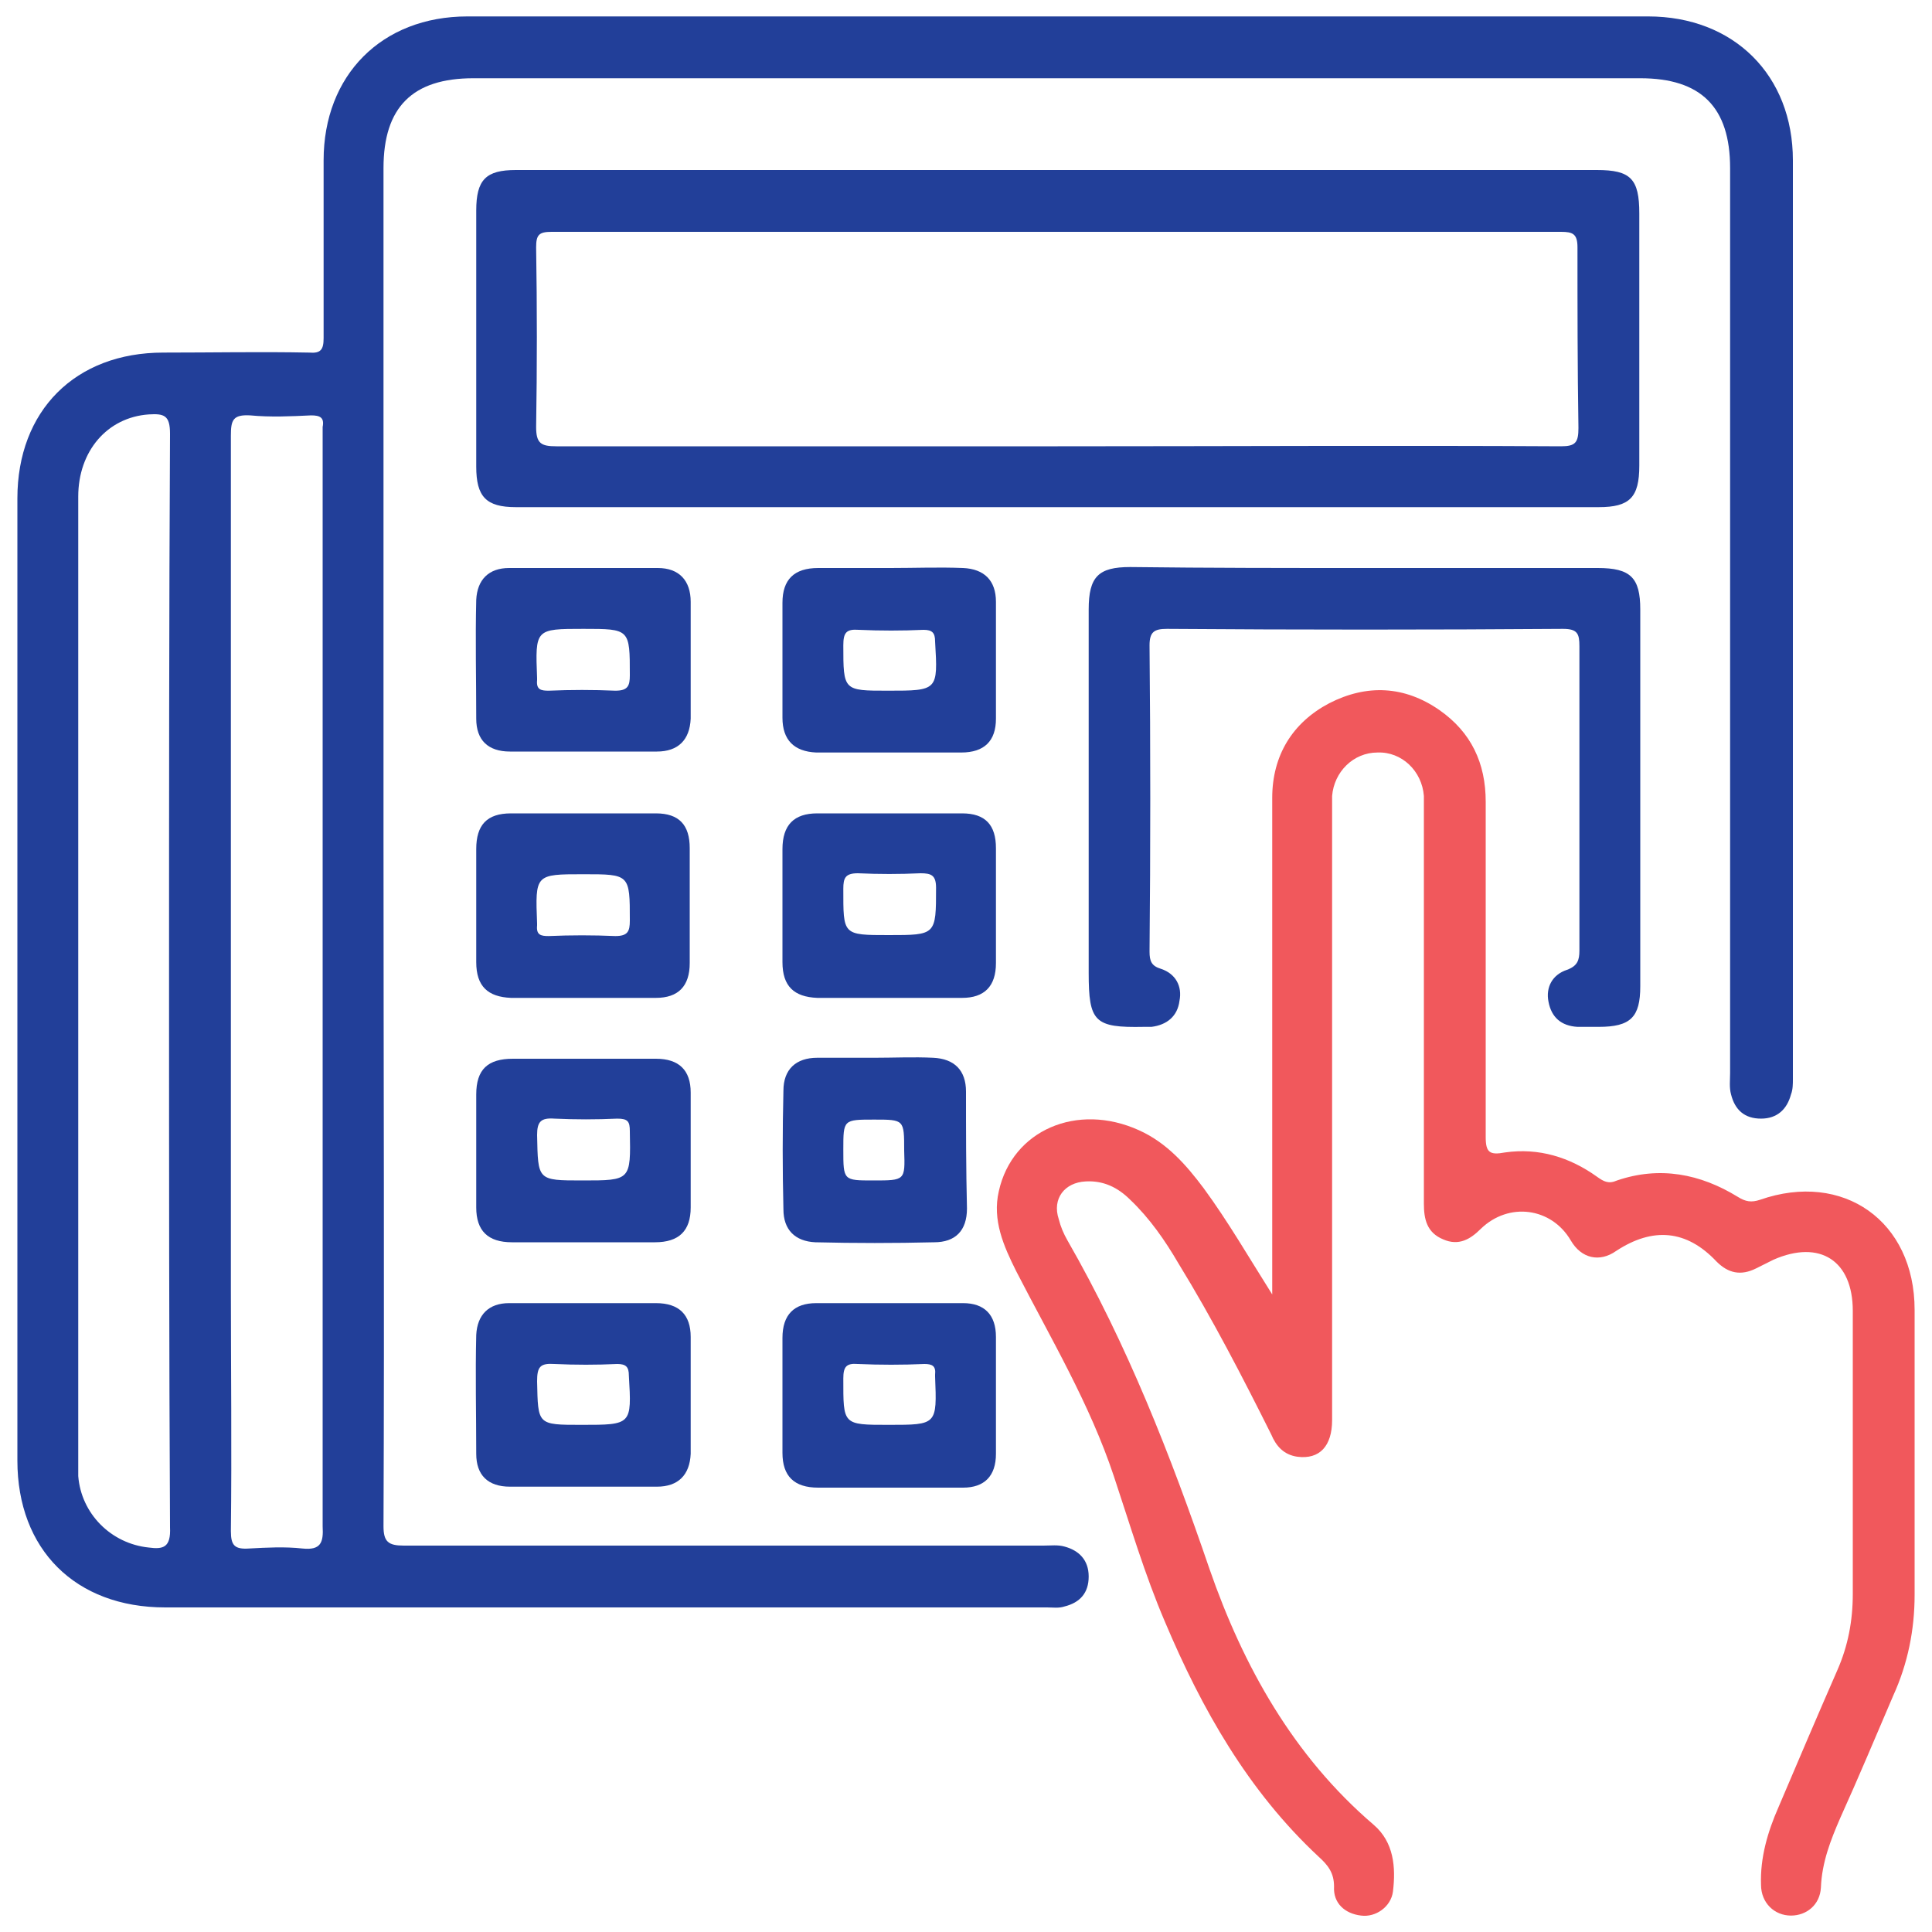 <?xml version="1.0" encoding="utf-8"?>
<!-- Generator: Adobe Illustrator 26.3.0, SVG Export Plug-In . SVG Version: 6.00 Build 0)  -->
<svg version="1.1" id="Layer_1" xmlns="http://www.w3.org/2000/svg" xmlns:xlink="http://www.w3.org/1999/xlink" x="0px" y="0px"
	 viewBox="0 0 200 200" style="enable-background:new 0 0 200 200;" xml:space="preserve">
<style type="text/css">
	.st0{fill:#223F99;}
	.st1{fill:#F1585C;}
</style>
<g>
	<path class="st0" d="M185.6,111.7c0-31.7,0-63.4,0-95.1c0-8.8-6.1-14.9-15-14.9c-40.7,0-81.5,0-122.2,0c-8.9,0-14.9,6.1-14.9,14.9
		c0,6.1,0,12.3,0,18.4c0,1.2-0.3,1.6-1.5,1.5c-5-0.1-10,0-15.1,0c-9.1,0-15.1,6-15.1,15.1v99.6c0,9.2,6,15.2,15.3,15.2h91.3
		c0.6,0,1.2,0.1,1.8-0.1c1.6-0.4,2.5-1.4,2.5-3.1c0-1.7-1-2.7-2.5-3.1c-0.7-0.2-1.4-0.1-2.2-0.1c-22.1,0-44.1,0-66.2,0
		c-1.6,0-2.1-0.4-2.1-2c0.1-23.7,0-47.4,0-71.1V17.4c0-6.3,3-9.3,9.3-9.3c40.3,0,80.6,0,120.8,0c6.3,0,9.3,3,9.3,9.3v93.7
		c0,0.7-0.1,1.5,0.1,2.2c0.4,1.6,1.4,2.5,3.1,2.5c1.7,0,2.7-1,3.1-2.5C185.6,112.8,185.6,112.2,185.6,111.7z M15.4,160.2
		c-3.9-0.4-7-3.5-7.3-7.4c0-0.4,0-0.8,0-1.2c0-33.4,0-66.8,0-100.2c0-4.7,3-8.2,7.3-8.5c1.6-0.1,2.2,0.1,2.2,2
		c-0.1,18.9-0.1,37.9-0.1,56.8c0,18.8,0,37.6,0.1,56.4C17.7,160.2,16.9,160.4,15.4,160.2z M31.3,160.3c-1.8-0.2-3.7-0.1-5.5,0
		c-1.5,0.1-1.9-0.3-1.9-1.8c0.1-8.4,0-16.8,0-25.1v-31.7c0-18.9,0-37.8,0-56.6c0-1.6,0.2-2.2,2-2.1c2.1,0.2,4.2,0.1,6.3,0
		c0.9,0,1.4,0.2,1.2,1.2c0,0.3,0,0.7,0,1c0,37.6,0,75.2,0,112.8C33.5,159.7,33.2,160.5,31.3,160.3z"/>
	<path class="st1" d="M131.7,134c0-0.7,0-1.4,0-2.1c0-16.4,0-32.9,0-49.3c0-4.4,2.1-7.8,5.9-9.8c3.9-2,7.8-1.8,11.4,0.7
		c3.3,2.3,4.8,5.5,4.8,9.5c0,11.6,0,23.1,0,34.7c0,1.6,0.4,1.9,2,1.6c3.5-0.5,6.7,0.5,9.5,2.5c0.7,0.5,1.2,0.8,2.1,0.4
		c4.4-1.5,8.6-0.7,12.5,1.7c0.8,0.5,1.4,0.6,2.3,0.3c8.6-3,16,2.2,16,11.4c0,9.8,0,19.7,0,29.5c0,3.6-0.7,7.1-2.2,10.4
		c-1.8,4.2-3.6,8.5-5.5,12.7c-1,2.3-1.9,4.6-2,7.2c-0.1,1.8-1.5,2.9-3.1,2.9c-1.7,0-3.1-1.3-3.1-3.2c-0.1-2.8,0.7-5.5,1.8-8
		c2-4.7,4-9.4,6.1-14.2c1.1-2.5,1.6-5.1,1.6-7.9c0-9.8,0-19.5,0-29.3c0-5.2-3.4-7.4-8.2-5.3c-0.6,0.3-1.2,0.6-1.8,0.9
		c-1.6,0.8-2.9,0.5-4.1-0.7c-3.1-3.3-6.6-3.6-10.4-1.1c-1.7,1.2-3.6,0.8-4.7-1.1c-2-3.4-6.4-4-9.3-1.2c-1.1,1.1-2.3,1.8-3.9,1.1
		c-1.7-0.7-2-2.1-2-3.7c0-13.5,0-26.9,0-40.4c0-0.6,0-1.2,0-1.8c-0.2-2.6-2.3-4.6-4.8-4.5c-2.5,0-4.5,2-4.7,4.5c0,0.6,0,1.2,0,1.8
		c0,20.9,0,41.9,0,62.8c0,2.7-1.3,4.1-3.6,3.8c-1.4-0.2-2.2-1.1-2.7-2.3c-3-6-6.1-12-9.6-17.7c-1.4-2.4-3-4.7-5-6.6
		c-1.3-1.3-2.8-2-4.6-1.9c-2.2,0.1-3.5,1.8-2.8,3.9c0.2,0.8,0.5,1.5,0.9,2.2c6.2,10.8,10.7,22.3,14.7,34c3.5,10.1,8.7,19.4,17,26.5
		c2.1,1.8,2.3,4.4,2,6.9c-0.2,1.6-1.8,2.7-3.3,2.5c-1.7-0.2-2.9-1.3-2.8-3c0-1.4-0.6-2.2-1.6-3.1c-7.3-6.8-12.1-15.3-15.9-24.3
		c-2.1-4.9-3.6-10-5.3-15.1c-2.5-7.5-6.5-14.2-10.1-21.2c-1.3-2.6-2.5-5.3-1.8-8.3c1.4-6.3,8.1-9.2,14.5-6.3c2.9,1.3,4.9,3.6,6.7,6
		C127.1,126.4,129.3,130.2,131.7,134z"/>
	<path class="st0" d="M165.3,17.6H53.4c-3.1,0-4.1,1-4.1,4.2c0,8.8,0,17.7,0,26.5c0,3.1,1,4.2,4.1,4.2h112.1c3.2,0,4.2-1,4.2-4.3
		V22.1C169.7,18.5,168.8,17.6,165.3,17.6z M163.4,44.3c0,1.5-0.3,1.9-1.8,1.9c-17.4-0.1-34.7,0-52.1,0c-17.3,0-34.6,0-51.9,0
		c-1.6,0-2.1-0.3-2.1-2c0.1-6.2,0.1-12.4,0-18.6c0-1.3,0.3-1.6,1.6-1.6c34.8,0,69.7,0,104.5,0c1.2,0,1.7,0.2,1.7,1.6
		C163.3,31.8,163.3,38,163.4,44.3z"/>
	<path class="st0" d="M141.2,58.8c8.1,0,16.1,0,24.2,0c3.4,0,4.4,1,4.4,4.3c0,13,0,26,0,39c0,3.2-1,4.2-4.3,4.2c-0.7,0-1.5,0-2.2,0
		c-1.7-0.1-2.7-1-3-2.6c-0.3-1.5,0.4-2.8,1.9-3.3c1.1-0.4,1.3-1,1.3-2c0-10.5,0-21,0-31.5c0-1.3-0.2-1.8-1.7-1.8
		c-13.7,0.1-27.3,0.1-41,0c-1.3,0-1.8,0.3-1.8,1.7c0.1,10.6,0.1,21.1,0,31.7c0,1,0.2,1.5,1.2,1.8c1.5,0.5,2.2,1.8,1.9,3.3
		c-0.2,1.6-1.3,2.5-2.9,2.7c-0.3,0-0.5,0-0.8,0c-5.1,0.1-5.7-0.5-5.7-5.6c0-12.5,0-25.1,0-37.6c0-3.4,1-4.4,4.3-4.4
		C125.1,58.8,133.1,58.8,141.2,58.8z"/>
	<path class="st0" d="M71.5,62.3c0-2.2-1.2-3.5-3.4-3.5c-5.1,0-10.3,0-15.4,0c-2.1,0-3.3,1.2-3.4,3.3c-0.1,4.1,0,8.2,0,12.3
		c0,2.2,1.2,3.4,3.5,3.4c2.5,0,5,0,7.5,0c2.6,0,5.1,0,7.7,0c2.2,0,3.4-1.2,3.5-3.4C71.5,70.4,71.5,66.3,71.5,62.3z M65.2,69.9
		c0,1.1-0.2,1.6-1.5,1.6c-2.3-0.1-4.6-0.1-6.9,0c-0.8,0-1.3-0.1-1.2-1.1c0-0.1,0-0.1,0-0.2c-0.2-5.1-0.2-5.1,4.8-5.1
		C65.2,65.1,65.2,65.1,65.2,69.9z"/>
	<path class="st0" d="M99.7,58.8c-2.5-0.1-5,0-7.5,0c-2.5,0-5,0-7.5,0c-2.5,0-3.7,1.2-3.7,3.6c0,4,0,7.9,0,11.9
		c0,2.3,1.2,3.5,3.5,3.6c5,0,10,0,15,0c2.4,0,3.6-1.2,3.6-3.5c0-4,0-8,0-12.1C103.1,60.1,101.9,58.9,99.7,58.8z M91.9,71.5
		c-4.6,0-4.6,0-4.6-4.7c0-1.3,0.3-1.7,1.6-1.6c2.2,0.1,4.5,0.1,6.7,0c0.9,0,1.2,0.3,1.2,1.2C97.1,71.5,97.1,71.5,91.9,71.5z"/>
	<path class="st0" d="M67.9,84.2c-5,0-10,0-15,0c-2.5,0-3.6,1.2-3.6,3.7c0,3.9,0,7.8,0,11.7c0,2.5,1.2,3.6,3.6,3.7c2.5,0,5,0,7.5,0
		c2.5,0,5,0,7.5,0c2.3,0,3.5-1.2,3.5-3.6c0-4,0-7.9,0-11.9C71.4,85.4,70.3,84.2,67.9,84.2z M65.2,95.3c0,1.1-0.2,1.6-1.5,1.6
		c-2.3-0.1-4.6-0.1-6.9,0c-0.8,0-1.3-0.1-1.2-1.1c0-0.1,0-0.1,0-0.2c-0.2-5.1-0.2-5.1,4.8-5.1C65.2,90.5,65.2,90.5,65.2,95.3z"/>
	<path class="st0" d="M99.6,84.2c-5,0-10,0-15,0c-2.4,0-3.6,1.2-3.6,3.7c0,3.9,0,7.8,0,11.7c0,2.5,1.2,3.6,3.6,3.7c2.5,0,5,0,7.5,0
		s5,0,7.5,0c2.3,0,3.5-1.2,3.5-3.6c0-4,0-7.9,0-11.9C103.1,85.4,102,84.2,99.6,84.2z M92,96.8c-4.8,0-4.7,0-4.7-4.8
		c0-1.1,0.2-1.6,1.5-1.6c2.2,0.1,4.3,0.1,6.5,0c1.1,0,1.6,0.2,1.6,1.5C96.9,96.8,96.9,96.8,92,96.8z"/>
	<path class="st0" d="M71.5,113.1c0-2.3-1.2-3.5-3.6-3.5c-2.5,0-5,0-7.5,0c-2.4,0-4.9,0-7.3,0c-2.6,0-3.8,1.1-3.8,3.7
		c0,3.9,0,7.8,0,11.7c0,2.4,1.2,3.6,3.7,3.6c4.9,0,9.9,0,14.8,0c2.5,0,3.7-1.2,3.7-3.6C71.5,121,71.5,117,71.5,113.1z M60.3,122.2
		c-4.7,0-4.6,0-4.7-4.7c0-1.4,0.4-1.8,1.8-1.7c2.2,0.1,4.3,0.1,6.5,0c1.1,0,1.3,0.3,1.3,1.3C65.3,122.2,65.3,122.2,60.3,122.2z"/>
	<path class="st0" d="M71.5,138.4c0-2.3-1.2-3.5-3.6-3.5c-2.4,0-4.9,0-7.3,0c-2.6,0-5.3,0-7.9,0c-2.1,0-3.3,1.2-3.4,3.3
		c-0.1,4.1,0,8.2,0,12.3c0,2.2,1.2,3.4,3.5,3.4c5.1,0,10.1,0,15.2,0c2.2,0,3.4-1.2,3.5-3.4C71.5,146.4,71.5,142.4,71.5,138.4z
		 M60.2,147.5c-4.6,0-4.5,0-4.6-4.5c0-1.5,0.3-1.9,1.8-1.8c2.2,0.1,4.3,0.1,6.5,0c0.9,0,1.2,0.3,1.2,1.2
		C65.4,147.5,65.4,147.5,60.2,147.5z"/>
	<path class="st0" d="M99.7,134.9c-5.1,0-10.1,0-15.2,0c-2.3,0-3.5,1.2-3.5,3.6c0,4,0,7.9,0,11.9c0,2.4,1.2,3.6,3.7,3.6
		c2.4,0,4.9,0,7.3,0c2.6,0,5.1,0,7.7,0c2.2,0,3.4-1.2,3.4-3.5c0-4,0-8,0-12.1C103.1,136.1,101.9,134.9,99.7,134.9z M92,147.5
		c-4.8,0-4.7,0-4.7-4.8c0-1.2,0.3-1.6,1.5-1.5c2.3,0.1,4.6,0.1,6.9,0c0.8,0,1.2,0.2,1.1,1.1c0,0.1,0,0.1,0,0.2
		C97,147.5,97,147.5,92,147.5z"/>
	<path class="st0" d="M100,113c0-2.2-1.2-3.4-3.4-3.5c-2-0.1-4.1,0-6.1,0c-2,0-4,0-5.9,0c-2.2,0-3.5,1.2-3.5,3.4
		c-0.1,4.1-0.1,8.2,0,12.3c0,2.1,1.2,3.3,3.3,3.4c4.1,0.1,8.2,0.1,12.3,0c2.2,0,3.4-1.2,3.4-3.5C100,121,100,117,100,113z
		 M90.4,122.2c-3.1,0-3.1,0-3.1-3.2c0-3.1,0-3.1,3.2-3.1c3.1,0,3.1,0,3.1,3.2C93.7,122.2,93.7,122.2,90.4,122.2z"/>
</g>
</svg>
